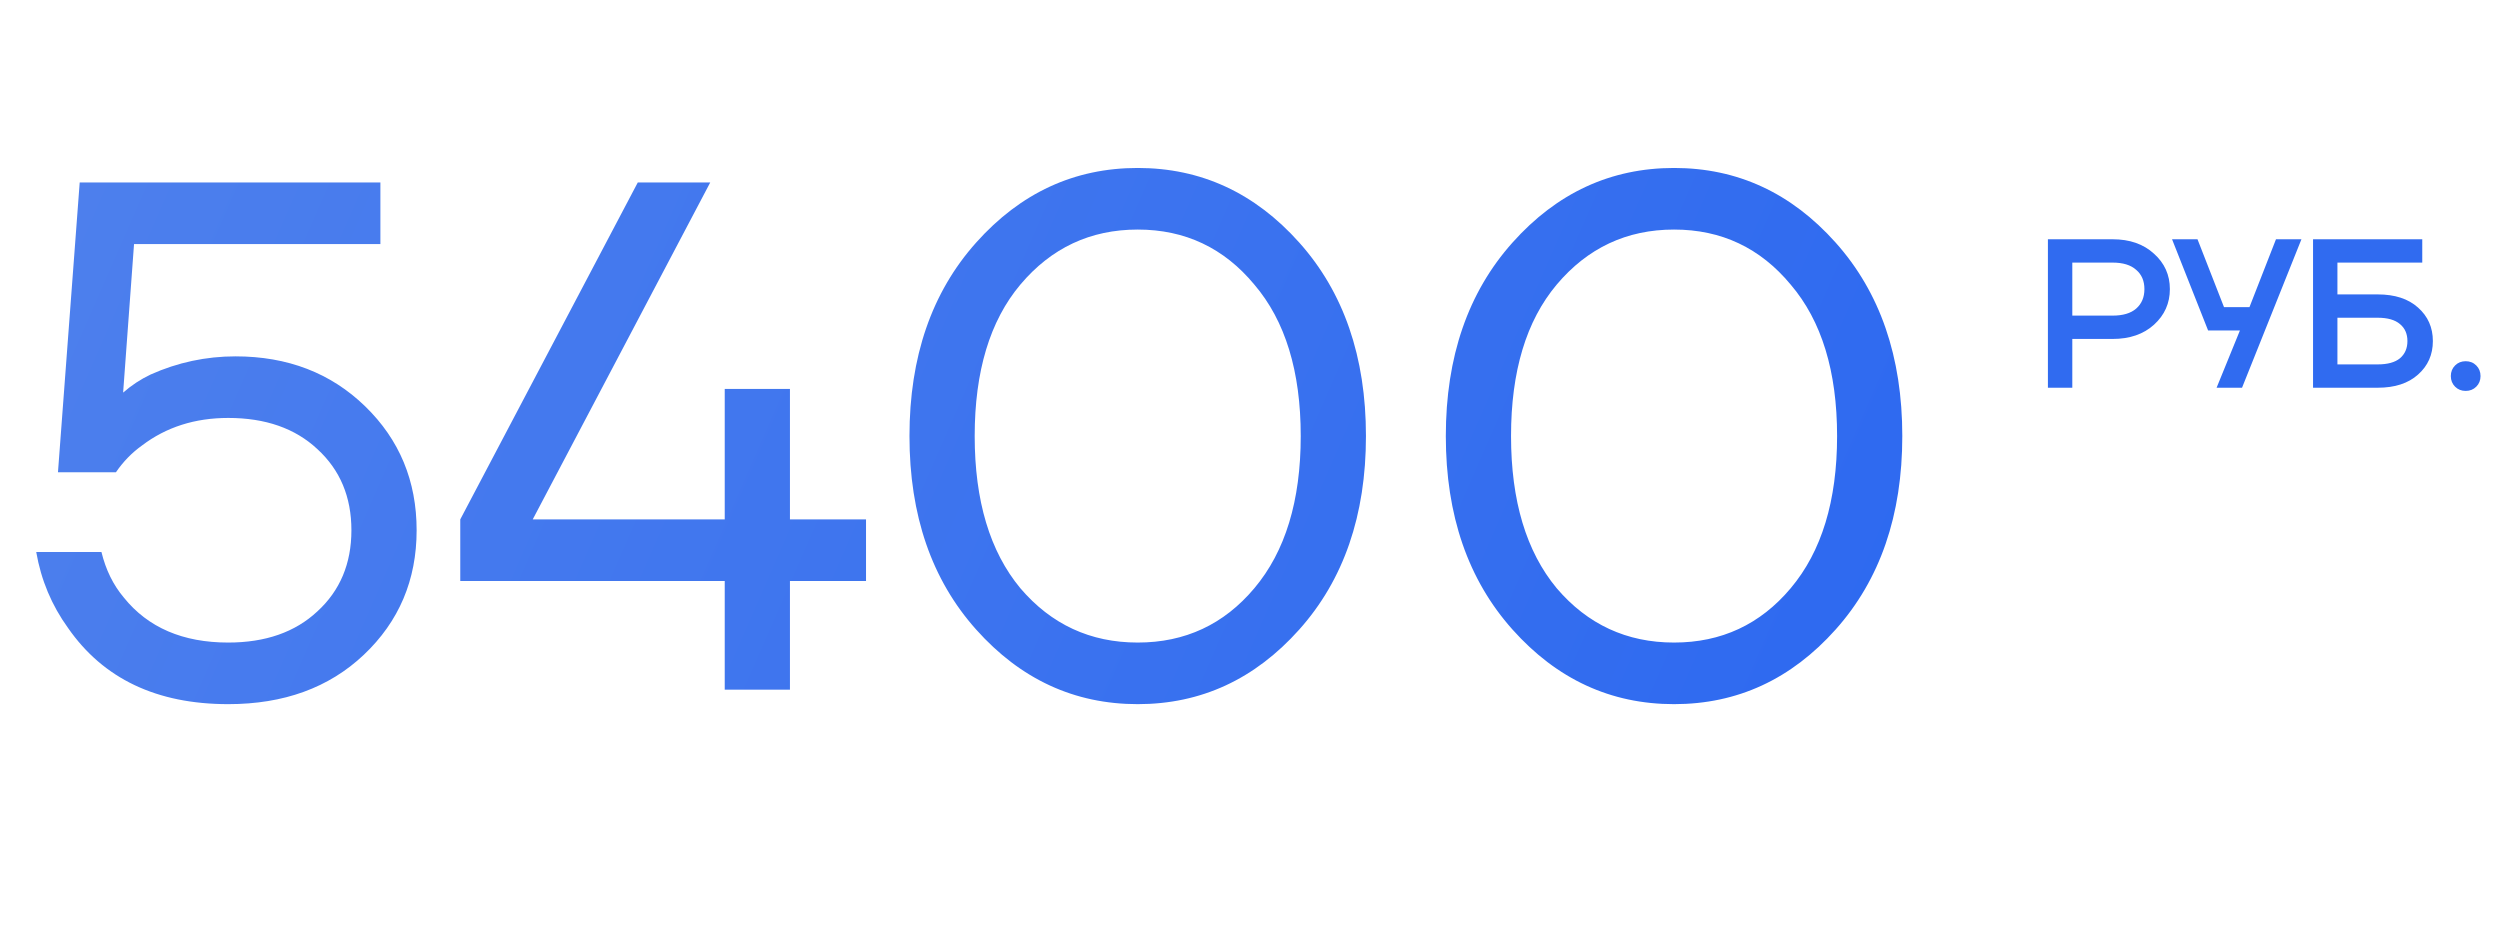 <?xml version="1.0" encoding="UTF-8"?> <svg xmlns="http://www.w3.org/2000/svg" width="232" height="87" viewBox="0 0 232 87" fill="none"> <path d="M3.362 51.224H9.414C9.817 52.883 10.512 54.295 11.498 55.461C13.739 58.24 16.967 59.629 21.18 59.629C24.632 59.629 27.389 58.666 29.451 56.738C31.558 54.811 32.611 52.3 32.611 49.207C32.611 46.114 31.558 43.604 29.451 41.676C27.389 39.749 24.632 38.785 21.18 38.785C18.087 38.785 15.42 39.637 13.179 41.34C12.238 42.013 11.431 42.842 10.758 43.828H5.379L7.396 16.932H35.301V22.648H12.439L11.431 36.364V36.432C12.193 35.759 13.044 35.199 13.986 34.751C16.496 33.63 19.119 33.07 21.853 33.07C26.694 33.07 30.706 34.616 33.889 37.709C37.072 40.802 38.663 44.635 38.663 49.207C38.663 53.824 37.027 57.679 33.754 60.773C30.527 63.821 26.336 65.345 21.18 65.345C14.546 65.345 9.593 62.991 6.321 58.285C4.796 56.178 3.81 53.824 3.362 51.224ZM42.713 53.914V48.199L59.187 16.932H65.911L49.437 48.199H67.255V36.096H67.592H73.307V48.199H80.367V53.914H73.307V64H67.255V53.914H42.713ZM90.585 58.419C86.461 53.802 84.399 47.818 84.399 40.466C84.399 33.114 86.461 27.13 90.585 22.513C94.709 17.896 99.707 15.587 105.58 15.587C111.452 15.587 116.45 17.896 120.574 22.513C124.698 27.13 126.76 33.114 126.76 40.466C126.76 47.818 124.698 53.802 120.574 58.419C116.45 63.036 111.452 65.345 105.58 65.345C99.707 65.345 94.709 63.036 90.585 58.419ZM94.687 26.413C91.863 29.775 90.451 34.459 90.451 40.466C90.451 46.473 91.863 51.18 94.687 54.586C97.556 57.948 101.187 59.629 105.58 59.629C109.973 59.629 113.581 57.948 116.405 54.586C119.274 51.18 120.708 46.473 120.708 40.466C120.708 34.459 119.274 29.775 116.405 26.413C113.581 23.006 109.973 21.303 105.58 21.303C101.187 21.303 97.556 23.006 94.687 26.413ZM140.358 58.419C136.234 53.802 134.172 47.818 134.172 40.466C134.172 33.114 136.234 27.13 140.358 22.513C144.482 17.896 149.48 15.587 155.353 15.587C161.225 15.587 166.223 17.896 170.347 22.513C174.471 27.13 176.533 33.114 176.533 40.466C176.533 47.818 174.471 53.802 170.347 58.419C166.223 63.036 161.225 65.345 155.353 65.345C149.48 65.345 144.482 63.036 140.358 58.419ZM144.46 26.413C141.636 29.775 140.224 34.459 140.224 40.466C140.224 46.473 141.636 51.18 144.46 54.586C147.329 57.948 150.96 59.629 155.353 59.629C159.746 59.629 163.354 57.948 166.178 54.586C169.047 51.18 170.482 46.473 170.482 40.466C170.482 34.459 169.047 29.775 166.178 26.413C163.354 23.006 159.746 21.303 155.353 21.303C150.96 21.303 147.329 23.006 144.46 26.413Z" fill="url(#paint0_linear_147_2180)"></path> <path d="M190.046 35.981V22.204H196.05C197.637 22.204 198.917 22.65 199.888 23.542C200.872 24.421 201.364 25.517 201.364 26.829C201.364 28.141 200.872 29.243 199.888 30.136C198.917 31.015 197.637 31.454 196.05 31.454H192.31V35.981H190.046ZM192.31 29.289H196.05C197.008 29.289 197.736 29.073 198.234 28.64C198.746 28.194 199.002 27.59 199.002 26.829C199.002 26.068 198.746 25.471 198.234 25.038C197.736 24.592 197.008 24.369 196.05 24.369H192.31V29.289ZM201.566 22.204H203.928L206.388 28.502H208.75L211.211 22.204H213.573L208.061 35.981H205.7L207.865 30.667H204.912L201.566 22.204ZM214.65 35.981V22.204H224.786V24.369H216.913V27.321H220.653C222.241 27.321 223.487 27.728 224.393 28.541C225.311 29.355 225.77 30.392 225.77 31.651C225.77 32.911 225.311 33.948 224.393 34.761C223.487 35.575 222.241 35.981 220.653 35.981H214.65ZM216.913 33.816H220.653C221.572 33.816 222.26 33.626 222.72 33.246C223.179 32.852 223.409 32.321 223.409 31.651C223.409 30.982 223.179 30.457 222.72 30.077C222.26 29.683 221.572 29.486 220.653 29.486H216.913V33.816ZM227.831 35.883C227.569 35.621 227.437 35.293 227.437 34.899C227.437 34.505 227.569 34.177 227.831 33.915C228.093 33.652 228.421 33.521 228.815 33.521C229.209 33.521 229.537 33.652 229.799 33.915C230.062 34.177 230.193 34.505 230.193 34.899C230.193 35.293 230.062 35.621 229.799 35.883C229.537 36.145 229.209 36.277 228.815 36.277C228.421 36.277 228.093 36.145 227.831 35.883Z" fill="#306BF0"></path> <defs> <linearGradient id="paint0_linear_147_2180" x1="1.48368e-06" y1="19.423" x2="169.755" y2="93.793" gradientUnits="userSpaceOnUse"> <stop stop-color="#4E80ED"></stop> <stop offset="1" stop-color="#2C68F0"></stop> </linearGradient> </defs> </svg> 